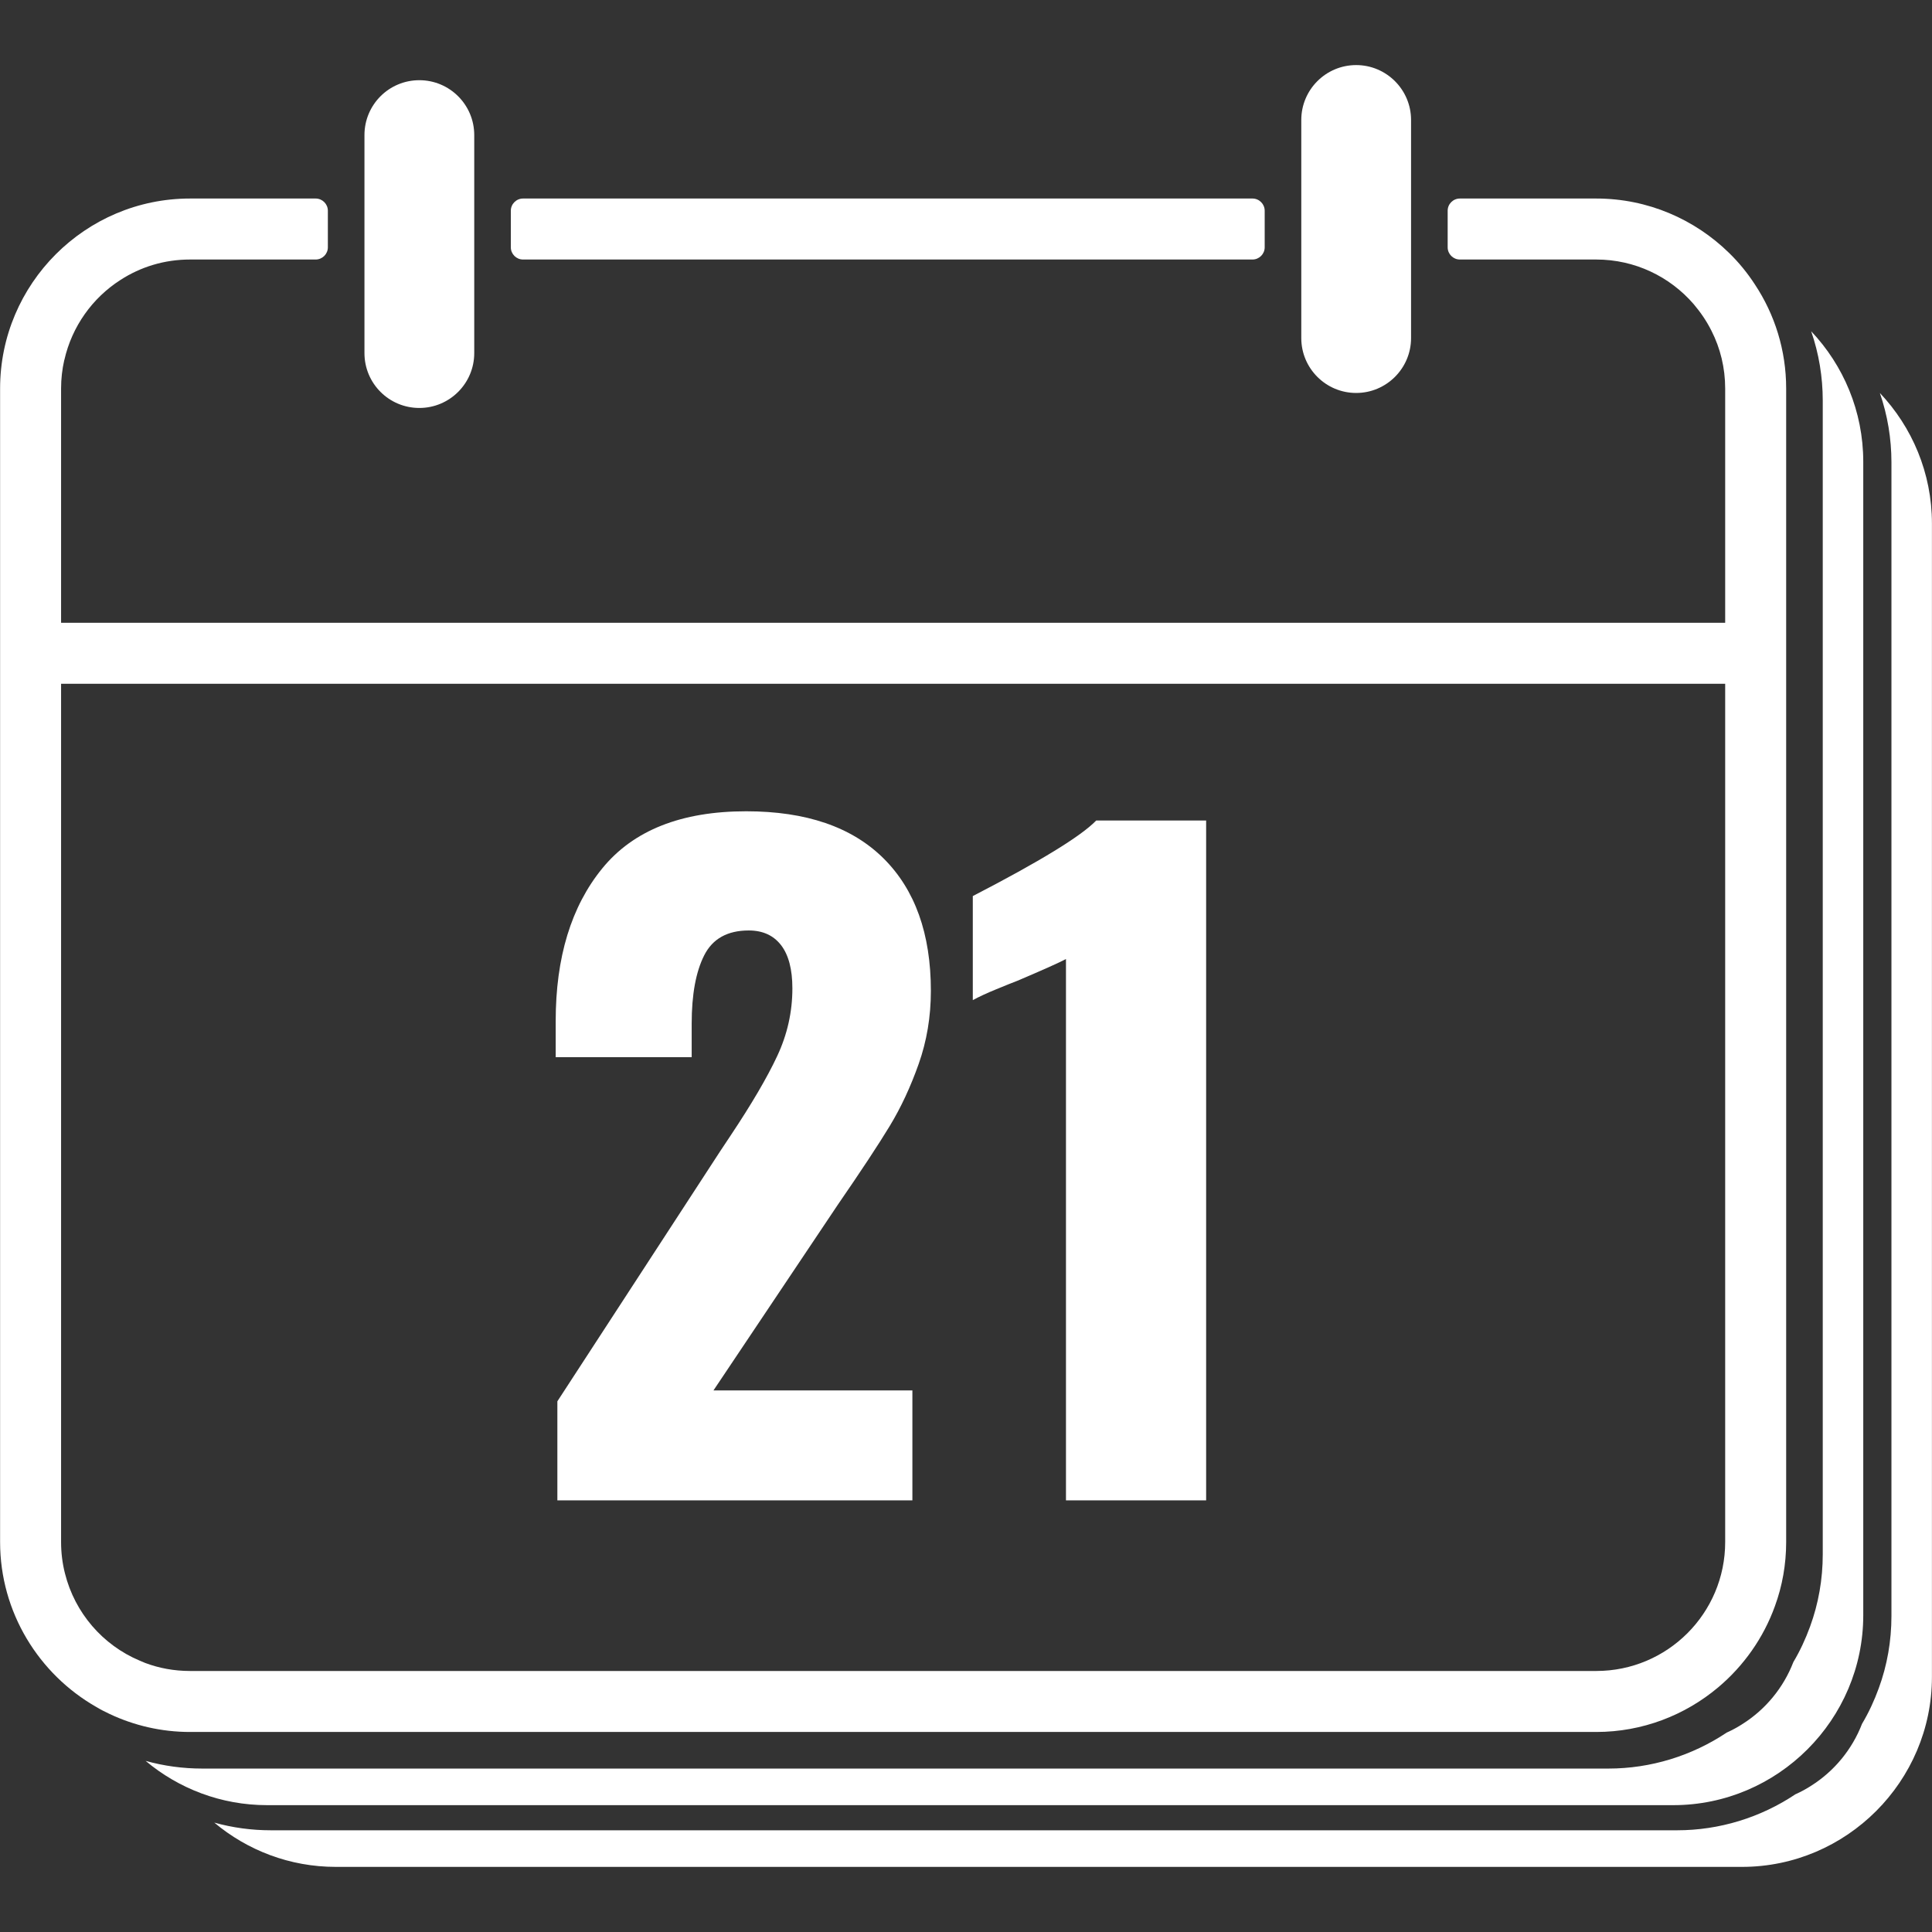 <svg xmlns="http://www.w3.org/2000/svg" xmlns:xlink="http://www.w3.org/1999/xlink" width="1080" zoomAndPan="magnify" viewBox="0 0 810 810" height="1080" preserveAspectRatio="xMidYMid meet"><rect x="0" y="0" width="810" height="810" fill="#333333" stroke="none"/><defs><g></g><clipPath id="dffbd02a93"><path d="M 89.742 164.566 L 809.973 164.566 L 809.973 782.535 L 89.742 782.535 Z M 89.742 164.566 " clip-rule="nonzero"></path></clipPath><clipPath id="d5e899e257"><path d="M 545 27.285 L 592 27.285 L 592 165 L 545 165 Z M 545 27.285 " clip-rule="nonzero"></path></clipPath></defs><path fill="#ffffff" d="M 759.34 138.871 C 762.566 148.184 764.199 158.004 764.199 168.023 L 764.199 651.625 C 764.199 662.109 762.406 672.336 758.879 681.953 C 756.988 687.117 754.688 692.129 751.875 696.832 C 747.734 707.574 740.215 716.676 730.602 722.762 C 728.555 724.094 726.41 725.27 724.156 726.289 C 724.102 726.289 724.055 726.344 724.004 726.344 C 709.324 736.16 692.039 741.48 674.344 741.48 L 84.777 741.48 C 76.699 741.48 68.773 740.406 61.051 738.258 C 74.91 749.867 92.656 756.82 111.988 756.82 L 701.551 756.82 C 745.328 756.82 781.18 720.973 781.18 677.195 L 781.18 193.594 C 781.18 172.422 772.844 153.145 759.34 138.871 " fill-opacity="1" fill-rule="nonzero"></path><g clip-path="url(#dffbd02a93)"><path fill="#ffffff" d="M 788.137 164.754 C 791.355 174.059 792.996 183.879 792.996 193.906 L 792.996 677.5 C 792.996 687.988 791.207 698.215 787.672 707.828 C 785.785 712.996 783.484 718.008 780.668 722.711 C 776.527 733.449 769.012 742.555 759.395 748.641 C 757.348 749.973 755.203 751.145 752.949 752.168 C 752.895 752.168 752.848 752.219 752.797 752.219 C 738.117 762.039 720.832 767.355 703.137 767.355 L 113.574 767.355 C 105.492 767.355 97.566 766.285 89.844 764.137 C 103.703 775.746 121.449 782.699 140.781 782.699 L 730.348 782.699 C 774.125 782.699 809.973 746.852 809.973 703.074 L 809.973 219.477 C 809.973 198.301 801.637 179.02 788.137 164.754 " fill-opacity="1" fill-rule="nonzero"></path></g><path fill="#ffffff" d="M 219.281 108.805 L 525.109 108.805 C 527.922 108.805 530.227 106.504 530.227 103.691 L 530.227 88.348 C 530.227 85.535 527.922 83.234 525.109 83.234 L 219.281 83.234 C 216.469 83.234 214.168 85.535 214.168 88.348 L 214.168 103.691 C 214.168 106.504 216.469 108.805 219.281 108.805 " fill-opacity="1" fill-rule="nonzero"></path><path fill="#ffffff" d="M 27.246 659.703 C 26.172 655.512 25.609 651.062 25.609 646.508 L 25.609 286.672 L 723.289 286.672 L 723.289 646.508 C 723.289 676.375 699.098 700.566 669.23 700.566 L 79.664 700.566 C 73.02 700.566 66.676 699.391 60.844 697.191 C 60.078 696.883 59.312 696.578 58.543 696.219 C 43.098 689.723 31.387 676.223 27.246 659.703 Z M 106.875 726.137 L 669.23 726.137 C 688.664 726.137 706.512 719.078 720.375 707.418 C 731.062 698.418 739.348 686.707 744.152 673.359 C 747.223 664.973 748.859 655.922 748.859 646.508 L 748.859 162.91 C 748.859 146.801 744.055 131.816 735.766 119.285 C 732.645 114.477 729.016 110.031 724.926 106.043 C 710.555 91.977 690.914 83.234 669.23 83.234 L 612.055 83.234 C 609.242 83.234 606.941 85.531 606.941 88.348 L 606.941 103.691 C 606.941 106.504 609.242 108.805 612.055 108.805 L 669.23 108.805 C 685.492 108.805 700.121 116.012 710.043 127.469 C 712.957 130.895 715.516 134.629 717.559 138.719 C 721.246 145.98 723.289 154.215 723.289 162.91 L 723.289 261.105 L 25.609 261.105 L 25.609 162.91 C 25.609 158.82 26.066 154.832 26.938 150.996 C 26.938 150.945 26.988 150.895 26.988 150.895 C 30.16 136.879 38.75 124.91 50.465 117.395 C 58.902 111.922 68.875 108.805 79.664 108.805 L 132.34 108.805 C 135.152 108.805 137.457 106.504 137.457 103.691 L 137.457 88.348 C 137.457 85.531 135.152 83.234 132.34 83.234 L 79.664 83.234 C 35.785 83.234 0.039 118.98 0.039 162.91 L 0.039 646.508 C 0.039 675.969 16.301 701.895 40.285 715.602 C 42.129 716.73 44.07 717.699 46.016 718.617 C 56.242 723.426 67.648 726.137 79.664 726.137 L 106.875 726.137 " fill-opacity="1" fill-rule="nonzero"></path><path fill="#ffffff" d="M 175.812 171.039 C 188.496 171.039 198.828 160.758 198.828 148.027 L 198.828 56.637 C 198.828 43.902 188.496 33.625 175.812 33.625 C 163.078 33.625 152.801 43.902 152.801 56.637 L 152.801 148.027 C 152.801 160.758 163.078 171.039 175.812 171.039 " fill-opacity="1" fill-rule="nonzero"></path><g clip-path="url(#d5e899e257)"><path fill="#ffffff" d="M 568.582 164.75 C 581.266 164.75 591.594 154.422 591.594 141.738 L 591.594 50.297 C 591.594 37.613 581.266 27.285 568.582 27.285 C 555.848 27.285 545.57 37.613 545.57 50.297 L 545.57 141.738 C 545.57 154.422 555.848 164.75 568.582 164.75 " fill-opacity="1" fill-rule="nonzero"></path></g><g fill="#ffffff" fill-opacity="1"><g transform="translate(219.257, 629.024)"><g><path d="M 14.422 -41.516 L 82.688 -146.375 L 86.906 -152.719 C 95.82 -166.082 102.391 -177.281 106.609 -186.312 C 110.836 -195.344 112.953 -204.785 112.953 -214.641 C 112.953 -222.617 111.367 -228.66 108.203 -232.766 C 105.035 -236.867 100.52 -238.922 94.656 -238.922 C 85.738 -238.922 79.52 -235.457 76 -228.531 C 72.488 -221.613 70.734 -212.055 70.734 -199.859 L 70.734 -185.797 L 13.719 -185.797 L 13.719 -200.922 C 13.719 -227.66 20.227 -249.004 33.25 -264.953 C 46.27 -280.91 66.383 -288.891 93.594 -288.891 C 118.695 -288.891 137.875 -282.32 151.125 -269.188 C 164.383 -256.051 171.016 -237.52 171.016 -213.594 C 171.016 -202.801 169.312 -192.594 165.906 -182.969 C 162.508 -173.352 158.461 -164.676 153.766 -156.938 C 149.078 -149.195 141.805 -138.172 131.953 -123.859 L 79.875 -46.094 L 163.266 -46.094 L 163.266 0 L 14.422 0 Z M 14.422 -41.516 "></path></g></g></g><g fill="#ffffff" fill-opacity="1"><g transform="translate(400.117, 629.024)"><g><path d="M 46.797 -226.953 C 44.211 -225.547 37.41 -222.5 26.391 -217.812 C 24.516 -217.102 21.582 -215.926 17.594 -214.281 C 13.602 -212.645 10.316 -211.125 7.734 -209.719 L 7.734 -253.344 C 35.891 -267.895 53.133 -278.453 59.469 -285.016 L 105.562 -285.016 L 105.562 0 L 46.797 0 Z M 46.797 -226.953 "></path></g></g></g></svg>